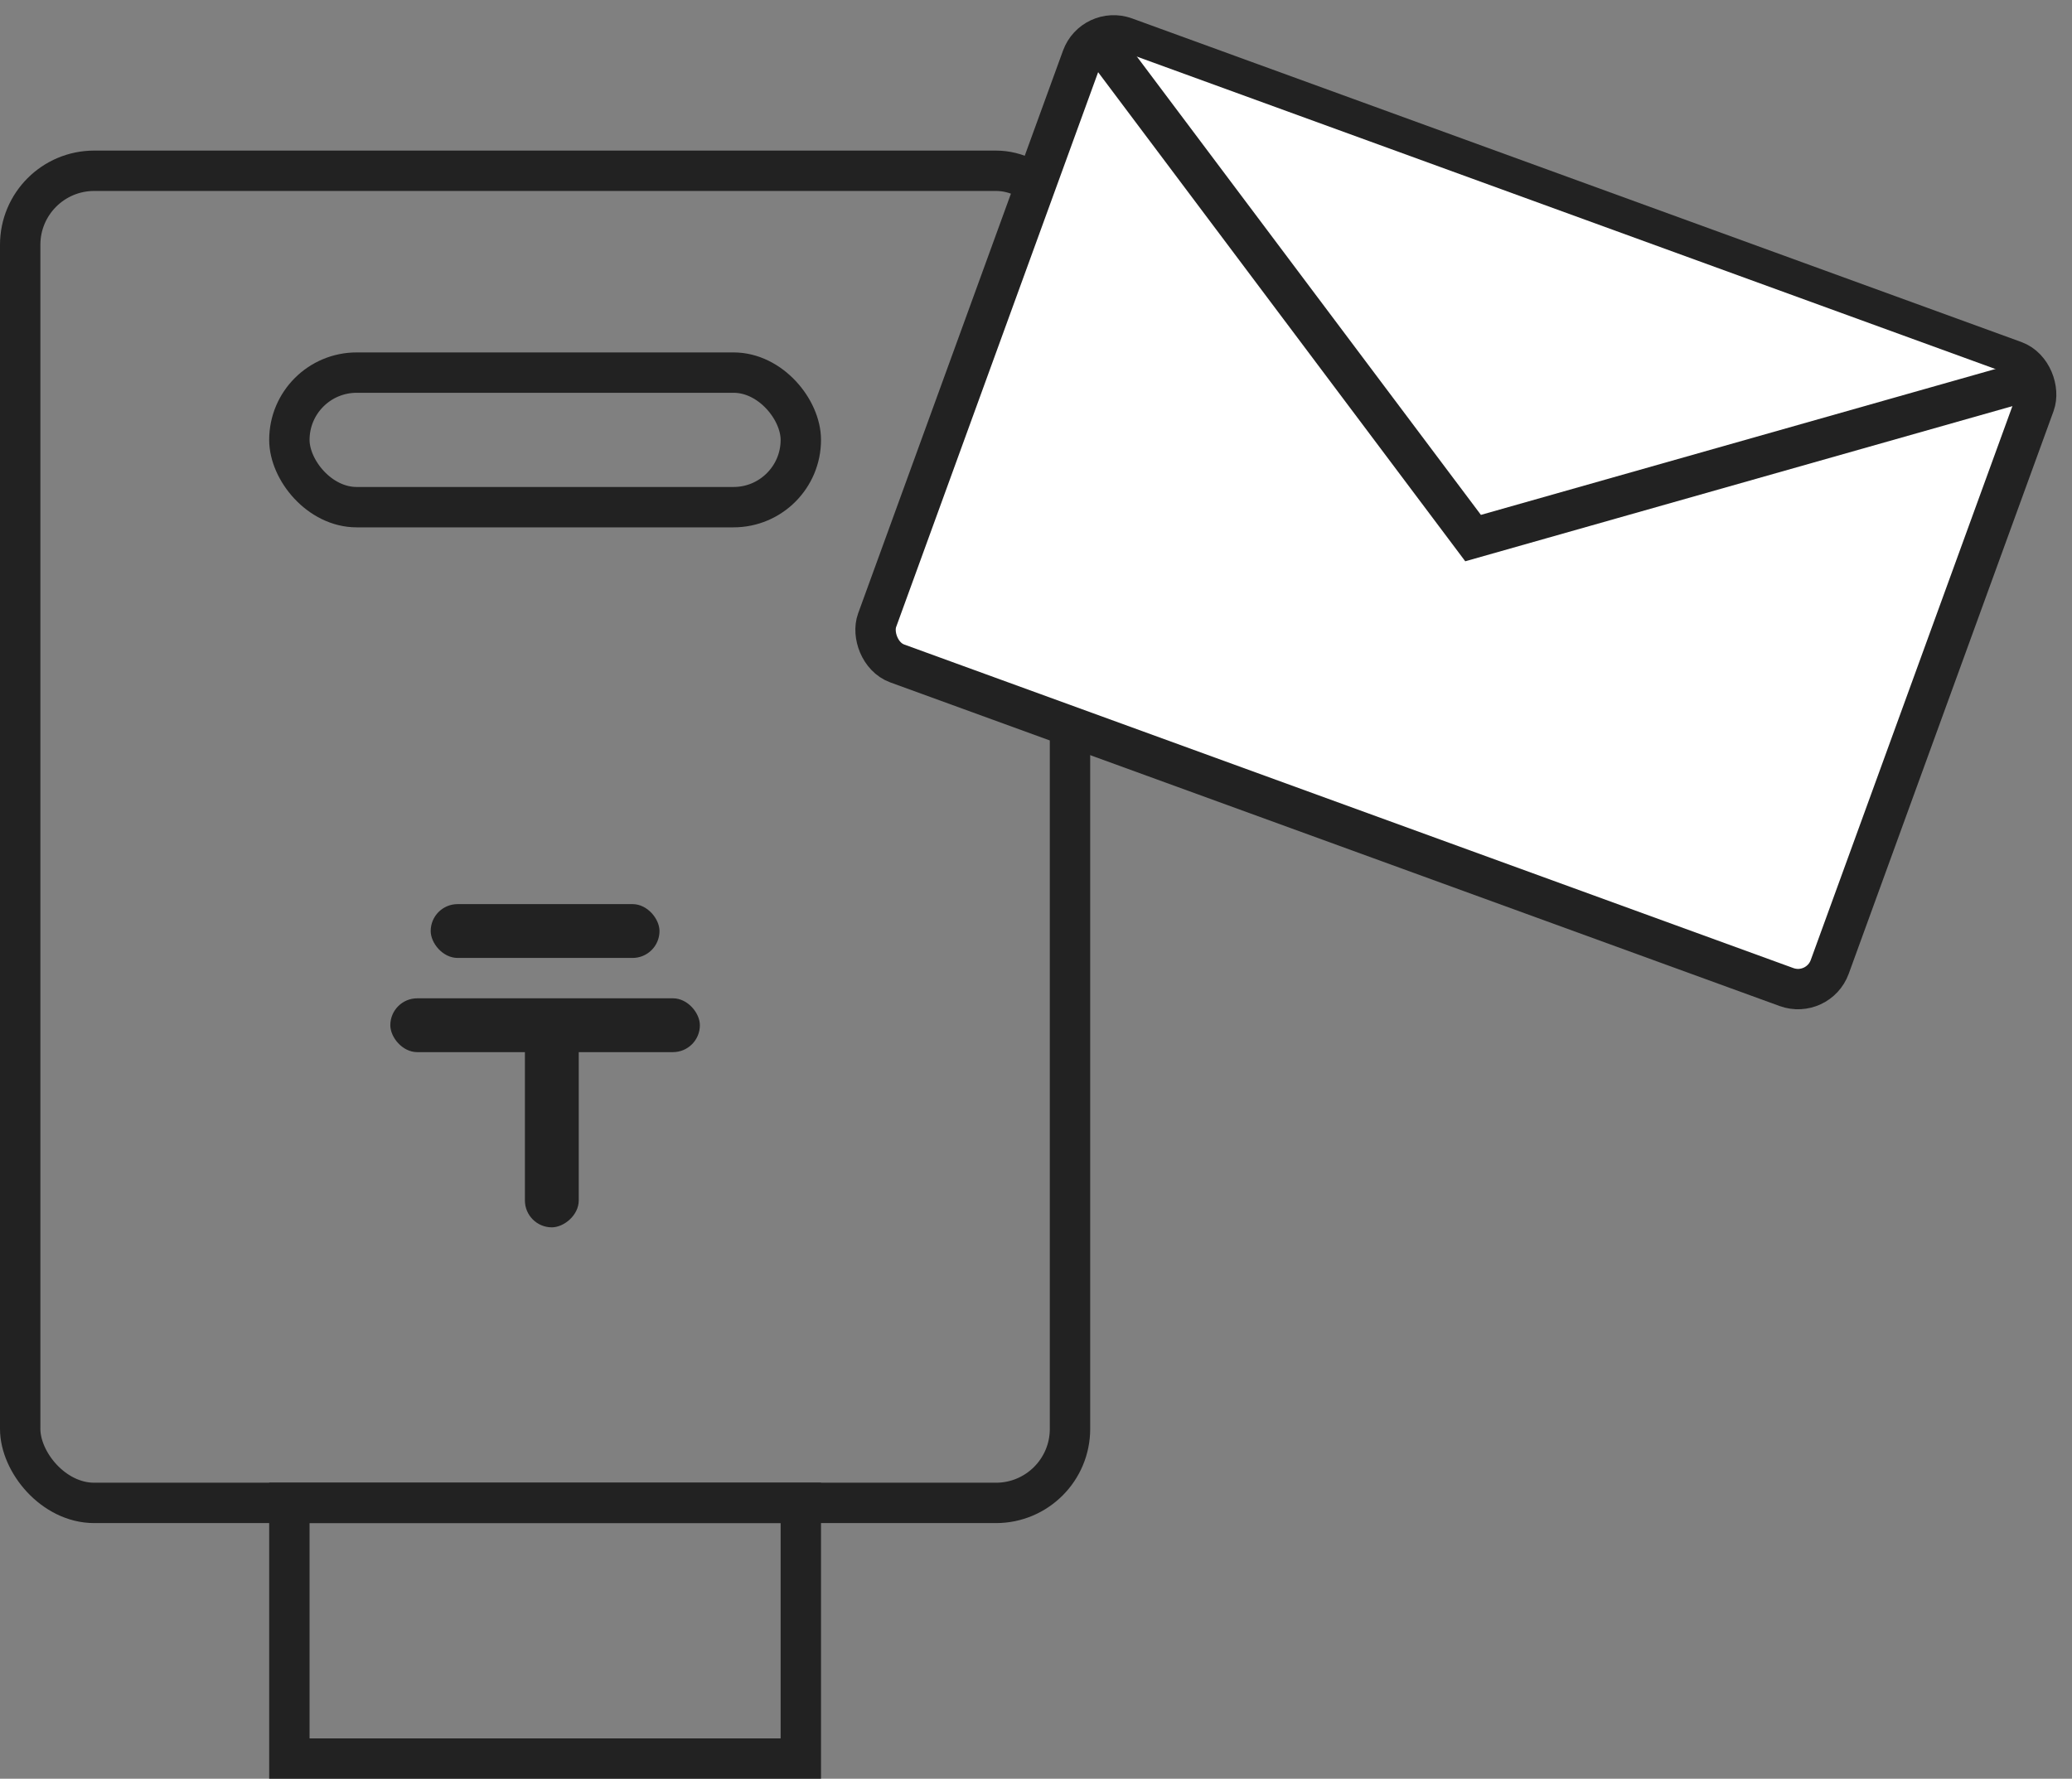 <svg xmlns="http://www.w3.org/2000/svg" width="153.947" height="132.191" viewBox="0 0 153.947 132.191">
  <rect x="0" y="0" width="153.947" height="132.191" fill="#808080" stroke="none"/>
  <g id="icon_post_img" transform="translate(-615 -11283.809)">
    <g id="長方形_15875" data-name="長方形 15875" transform="translate(615 11295)" fill="none" stroke="#222" stroke-width="3">
      <rect width="81" height="102" rx="7" stroke="none"/>
      <rect x="1.5" y="1.5" width="78" height="99" rx="5.5" fill="none"/>
    </g>
    <g id="ic_05" transform="translate(614.371 8771.076) rotate(20)">
      <rect id="長方形_5646" data-name="長方形 5646" width="75.321" height="49.514" rx="2.506" transform="translate(937 2335)" fill="#fff" stroke="#222" stroke-linecap="round" stroke-miterlimit="10" stroke-width="3"/>
      <path id="パス_2633" data-name="パス 2633" d="M1024.389,226.861l38.453,25.08,34.731-25.08" transform="translate(-86.321 2109.184)" fill="#fff" stroke="#222" stroke-linecap="round" stroke-miterlimit="10" stroke-width="3"/>
    </g>
    <g id="長方形_15876" data-name="長方形 15876" transform="translate(635 11310)" fill="none" stroke="#222" stroke-width="3">
      <rect width="41" height="13" rx="6.5" stroke="none"/>
      <rect x="1.5" y="1.5" width="38" height="10" rx="5" fill="none"/>
    </g>
    <rect id="長方形_15877" data-name="長方形 15877" width="17" height="4" rx="2" transform="translate(647 11351)" fill="#222"/>
    <rect id="長方形_15878" data-name="長方形 15878" width="23" height="4" rx="2" transform="translate(644 11358)" fill="#222"/>
    <rect id="長方形_15879" data-name="長方形 15879" width="16.521" height="4" rx="2" transform="translate(658 11358.5) rotate(90)" fill="#222"/>
    <g id="長方形_15880" data-name="長方形 15880" transform="translate(635 11394)" fill="none" stroke="#222" stroke-width="3">
      <rect width="41" height="22" stroke="none"/>
      <rect x="1.5" y="1.5" width="38" height="19" fill="none"/>
    </g>
  </g>
</svg>
